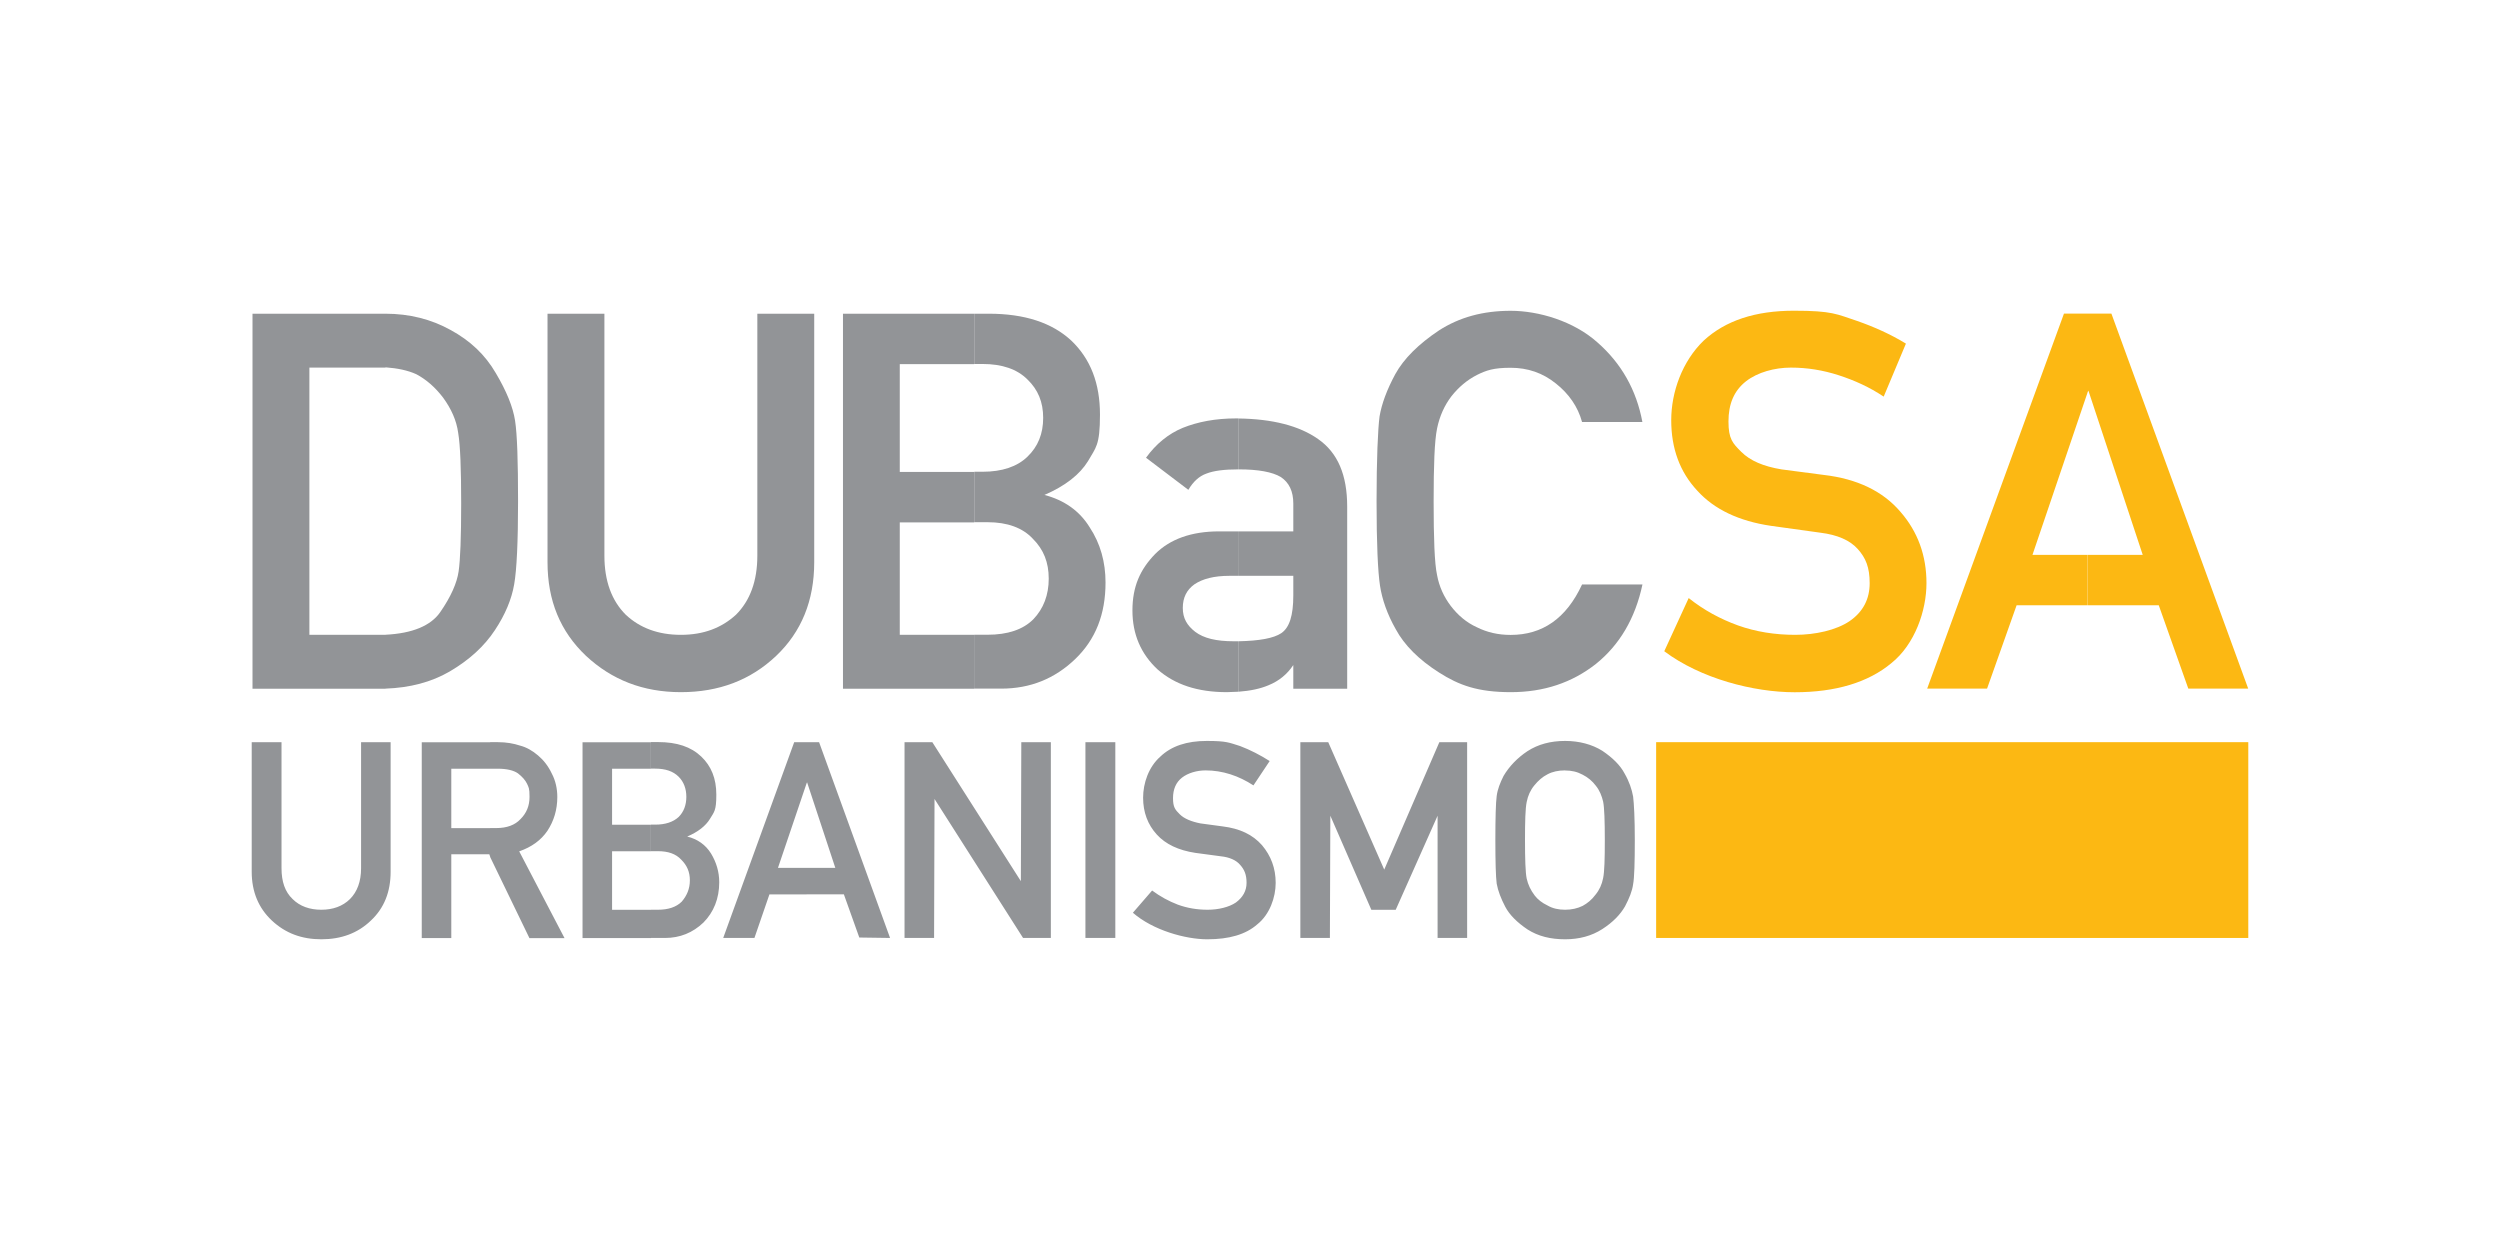 <?xml version="1.0" encoding="UTF-8"?>
<svg xmlns="http://www.w3.org/2000/svg" version="1.1" viewBox="0 0 2834.6 1417.3">
  <defs>
    <style>
      .cls-1, .cls-2 {
        fill-rule: evenodd;
      }

      .cls-1, .cls-3 {
        fill: #fcb813;
      }

      .cls-2 {
        fill: #929497;
      }
    </style>
  </defs>
  <!-- Generator: Adobe Illustrator 28.6.0, SVG Export Plug-In . SVG Version: 1.2.0 Build 709)  -->
  <g>
    <g id="Layer_1">
      <g>
        <path class="cls-2" d="M437.1,355.7c27.1,0,51.9,6.3,73.7,18.4,22.3,12.1,39.3,28.1,51.4,49,12.1,20.4,19.4,38.3,21.8,53.8,2.4,15.5,3.4,46.1,3.4,91.6s-1.5,77.6-4.4,94c-2.9,17-10.2,34.4-21.8,51.9-12.1,18.4-29.1,33.9-51.4,47-20.8,12.1-45.1,18.4-72.7,19.4v-61.1c30.5-1.5,51.4-10.2,62.1-25.7,12.1-17.5,18.9-33,20.8-46.1,1.9-13.1,2.9-38.8,2.9-77.1s-1-65.9-3.4-80c-1.9-14.1-7.8-27.1-17-39.8-9.2-12.1-19.4-20.8-30.5-26.7-9.7-4.4-21.3-6.8-34.9-7.8v-61.1ZM286.3,355.7h150.8v61.1h-86.3v303h86.3v61.1h-150.8v-425.2Z"/>
        <path class="cls-2" d="M620.8,355.7h64.5v274.4c0,28.6,8.2,50.9,24.2,66.9,16,15,36.8,22.8,62.5,22.8s46.1-7.8,62.5-22.8c16-16,24.2-38.3,24.2-66.9v-274.4h64.5v281.7c0,43.6-14.5,79-43.1,106.2-29.1,27.6-65,41.2-108.1,41.2s-78.5-14.1-107.6-41.2c-29.1-27.6-43.6-62.5-43.6-106.2v-281.7Z"/>
        <path class="cls-2" d="M1104.6,355.7h16.5c40.7,0,71.7,10.2,93.6,30.5,21.8,20.8,32.5,48.5,32.5,83.9s-4.8,37.3-13.6,52.8c-9.2,15-25.7,28.1-49.4,38.3,22.3,5.8,39.8,17.9,51.4,36.8,12.1,18.4,17.9,39.3,17.9,62.5,0,35.9-11.2,64.5-34.4,86.8-23.3,22.3-50.9,33.5-83.9,33.5h-30.5v-61.1h15c22.8,0,40.2-5.8,51.9-17.5,11.6-12.1,17.5-27.6,17.5-46.1s-5.8-33-17.9-45.1c-11.6-12.6-29.1-18.9-51.4-18.9h-15v-57.2h9.2c22.3,0,39.3-5.8,50.9-17,12.1-11.6,17.9-26.2,17.9-44.1s-5.8-32-17.9-43.6c-11.6-11.6-28.6-17.5-50.9-17.5h-9.2v-57.2ZM955.8,355.7h148.8v57.2h-84.4v122.2h84.4v57.2h-84.4v127.5h84.4v61.1h-148.8v-425.2Z"/>
        <path class="cls-2" d="M1466.3,754.2c-6.8,10.2-16,17.9-28.1,22.8-9.2,3.9-20.4,6.3-33.9,7.3v-57.2c23.8-.5,39.8-3.4,48.5-9.2,9.2-6.3,13.6-19.9,13.6-42.7v-22.3h-62.1v-50.4h62.1v-31.5c0-14.1-4.8-23.8-14.1-30.1-9.7-5.8-25.7-8.7-47.5-8.7h-.5v-57.7c38.3.5,68.8,8.2,90.2,23.3,22.3,15.5,33,40.7,33,76.6v206.5h-61.1v-26.7ZM1404.2,784.3c-4.4,0-8.7.5-13.1.5-33.5,0-59.1-8.7-78.5-25.7-18.9-17.5-28.6-39.8-28.6-66.9s8.7-46.5,25.7-64c17-17,41.2-25.7,72.7-25.7h21.8v50.4h-10.2c-17.5,0-30.5,3.4-39.8,9.7-8.7,6.3-13.1,15-13.1,26.7s4.8,19.9,14.1,27.1c9.7,7.3,23.8,10.7,43.6,10.7h5.3v57.2h0ZM1404.2,532.2c-16,0-28.1,1.5-36.4,4.8-8.2,2.9-15,9.2-20.4,18.4l-48-36.4c11.2-15.5,25.2-27.1,41.7-33.9,17-6.8,36.8-10.7,60.6-10.7h2.4v57.7Z"/>
        <path class="cls-2" d="M1862.3,662.6c-8.2,38.8-26.2,68.8-52.8,90.2-27.1,21.3-59.1,32-96.5,32s-58.7-7.8-81.4-22.3c-22.8-14.5-39.3-31-49-49-9.7-17-15.5-33.9-17.9-49.4-2.4-16-3.9-47.5-3.9-95.5s1.5-81.9,3.4-96.5c2.4-14.1,8.2-30.1,17.9-48,9.7-17.5,26.2-33.9,49.4-49.4,23.3-15,49.9-22.3,81.4-22.3s71.3,11.6,98.4,35.9c27.1,23.8,44.1,53.8,50.9,90.2h-68.4c-4.8-17.5-15-32-29.6-43.6-15-12.1-32-17.9-51.4-17.9s-27.6,2.9-38.3,8.2c-11.2,5.8-20.4,13.6-28.6,23.8-8.2,10.7-13.6,22.8-16.5,36.8-2.9,14.1-3.9,41.7-3.9,82.9s1,70.3,3.9,83.4c2.4,13.1,7.8,24.7,15.5,34.9,8.2,10.7,17.9,18.9,29.6,24.2,11.6,5.8,24.2,8.7,38.3,8.7,35.9,0,63-18.4,81-57.2h68.4Z"/>
        <path class="cls-1" d="M1914.7,678.1c17,13.6,35.9,23.8,55.8,31,20.4,7.3,42.2,10.7,65,10.7s46.5-5.3,61.6-15.5c15.5-10.7,22.8-25.2,22.8-43.1s-4.4-28.6-13.6-38.8c-8.7-9.7-22.8-16-42.2-18.4l-56.2-7.8c-35.9-5.3-64-18.4-83.4-39.8-19.9-21.3-29.6-48-29.6-80s12.6-66.9,36.8-90.2c24.7-22.8,58.7-33.9,102.3-33.9s48.5,3.9,71.7,11.6c19.4,6.8,37.8,15,55.3,25.7l-25.2,60.1c-16-10.7-33-18.4-50.9-24.2-17.9-5.8-35.9-8.7-54.3-8.7s-37.8,5.3-50.9,15.5c-13.6,10.7-19.9,25.7-19.9,45.6s4.8,24.7,14.5,34.4c10.2,10.2,25.2,16.5,45.6,19.9l48,6.3c37.8,4.4,66.9,18.4,86.8,41.7,19.9,22.8,29.6,49.9,29.6,81s-13.1,69.3-39.8,90.7c-26.2,21.8-63,33-109.6,33s-106.7-15.5-147.9-46.5l27.6-60.1Z"/>
        <path class="cls-1" d="M2429.5,629.1l-61.6-186.2-1,1.9v-89.2h27.1l155.1,425.2h-67.9l-33.5-94.5h-81v-57.2h62.5ZM2367,444.9l-62.5,184.2h62.5v57.2h-80.5l-33.5,94.5h-67.9l155.1-425.2h26.7v89.2Z"/>
        <path class="cls-2" d="M1774.6,1065v-33.5c7.3,0,14.1-1.5,19.9-4.4,5.3-2.9,10.2-6.8,14.5-12.6,4.4-5.3,7.3-11.6,8.7-18.9,1.5-7.3,1.9-21.8,1.9-43.1s-.5-36.8-1.9-43.6c-1.5-6.3-3.9-12.6-8.2-17.9-3.9-5.3-9.2-9.7-15-12.6-6.3-3.4-12.6-4.8-19.9-4.8v-33.5c16,0,30.5,3.9,42.2,11.2,11.6,7.8,20.4,16.5,25.2,25.7,5.3,9.2,8.2,17.9,9.7,26.2,1,8.2,1.9,24.7,1.9,49.4s-.5,42.7-1.9,49.9c-1,7.8-4.4,16-9.2,25.2-5.3,9.2-13.6,17.9-25.7,25.7-12.1,7.8-26.2,11.6-42.2,11.6ZM1774.6,840v33.5c-7.8,0-14.5,1.5-19.9,4.4-5.8,2.9-10.7,7.3-15,12.6-4.4,5.3-7.3,11.6-8.7,18.9-1.5,7.3-1.9,21.8-1.9,43.1s.5,36.8,1.9,43.6c1.5,6.8,4.4,13.1,9.2,19.4,3.4,4.4,8.2,8.2,14.5,11.2,5.8,3.4,12.6,4.8,19.9,4.8v33.5c-16.5,0-30.5-3.4-42.7-11.2-11.6-7.8-20.4-16.5-25.2-25.7-4.8-9.2-8.2-17.9-9.7-26.2-1-7.8-1.5-24.7-1.5-49.4s.5-42.7,1.5-49.9c1-7.8,3.9-15,7.8-22.8,6.3-10.7,15.5-20.4,27.1-28.1,12.1-7.8,26.2-11.6,42.7-11.6h0ZM914.6,1014.1v-30.1h32.5l-32-97-.5,1v-46.5h14.1l80.5,222-34.9-.5-17.5-49h-42.2ZM1025.6,841.5h31.5l100.4,157.6.5-157.6h33.5v222h-31.5l-100.4-157.6-.5,157.6h-33.5v-222h0ZM1230.7,841.5h33.9v222h-33.9v-222h0ZM1306.3,1009.7c9.2,6.8,18.9,12.1,29.1,16,10.7,3.9,21.8,5.8,33.9,5.8s24.2-2.9,32-8.2c7.8-5.8,12.1-13.1,12.1-22.3s-2.4-15-7.3-20.4c-4.4-5.3-12.1-8.7-21.8-9.7l-29.1-3.9c-18.9-2.9-33.5-9.7-43.6-20.8-10.2-11.2-15.5-25.2-15.5-41.7s6.3-34.9,19.4-46.5c12.6-12.1,30.1-17.9,52.8-17.9s25.2,1.9,37.8,5.8c11.6,4.4,22.8,10.2,33.5,17l-18.4,27.6c-8.2-5.3-17-9.7-26.2-12.6-9.2-2.9-18.4-4.4-28.1-4.4s-19.9,2.9-26.7,8.2c-6.8,5.3-10.2,13.1-10.2,23.3s2.4,13.1,7.8,18.4c4.8,4.8,13.1,8.2,23.3,10.2l25.2,3.4c19.4,2.4,33.9,9.2,44.6,21.3,10.2,12.1,15.5,26.2,15.5,42.7s-6.8,35.9-20.8,47c-13.1,11.6-32,17-56.7,17s-61.6-10.2-84.4-30.1l21.8-25.2h0ZM1474.5,841.5h31.5l63.5,144.5,62.5-144.5h31.5v222h-33.5v-138.6l-47.5,106.7h-27.6l-46.5-106.7-.5,138.6h-33.5v-222ZM914.6,841.5v46.5l-32.5,96h32.5v30.1h-42.2l-17,49.4h-35.4l80.5-222h14.1ZM738.1,1063.5v-32h7.8c11.6,0,20.8-2.9,27.1-9.2,5.8-6.8,9.2-14.5,9.2-24.2s-3.4-17-9.7-23.3c-6.3-6.8-15-9.7-26.7-9.7h-7.8v-30.1h4.8c11.6,0,20.4-2.9,26.7-8.7,5.8-5.8,8.7-13.6,8.7-22.8s-2.9-17-8.7-22.8c-6.3-6.3-15-9.2-26.7-9.2h-4.8v-30.1h8.2c21.3,0,37.3,5.3,49,16.5,11.2,10.7,17,24.7,17,43.1s-2.4,19.4-7.3,27.6c-4.8,7.8-13.1,14.5-25.7,19.9,11.6,2.9,20.8,9.2,27.1,19.4,5.8,9.7,9.2,20.4,9.2,32.5,0,18.4-6.3,33.9-17.9,45.6-12.1,11.6-26.7,17.5-43.6,17.5h-16ZM738.1,841.5v30.1h-44.1v63.5h44.1v30.1h-44.1v66.4h44.1v32h-77.6v-222h77.6ZM555.8,971.4v-32.5h6.8c12.1,0,21.3-3.4,27.6-10.2,6.8-6.8,10.2-15,10.2-25.2s-1-10.7-2.9-15c-1.9-3.9-5.3-7.8-10.2-11.6-4.8-3.4-12.6-5.3-22.8-5.3h-8.7v-30.1h8.7c9.7,0,17.9,1.5,25.2,3.9,7.3,1.9,14.1,5.8,20.4,11.2,6.3,5.3,11.6,12.1,15.5,20.4,4.4,8.2,6.3,17.5,6.3,26.7,0,14.5-3.9,27.1-11.2,38.3-7.3,10.7-17.9,18.4-32,23.3l51.4,98.4h-39.8l-44.6-92.1ZM285.3,841.5h33.9v143c0,15,3.9,26.7,12.6,34.9,8.2,8.2,19.4,12.1,32.5,12.1s24.2-3.9,32.5-12.1c8.2-8.2,12.6-19.9,12.6-34.9v-143h33.5v146.9c0,22.8-7.3,41.2-22.3,55.3-15,14.5-33.9,21.3-56.2,21.3s-40.7-6.8-56.2-21.3c-15-14.1-22.8-32.5-22.8-55.3v-146.9h0ZM555.8,841.5v30.1h-44.1v67.4h44.1v32.5l-1-2.9h-43.1v95h-33.5v-222h77.6Z"/>
        <rect class="cls-3" x="1877.8" y="841.5" width="671.4" height="222"/>
      </g>
    </g>
  </g>
</svg>
